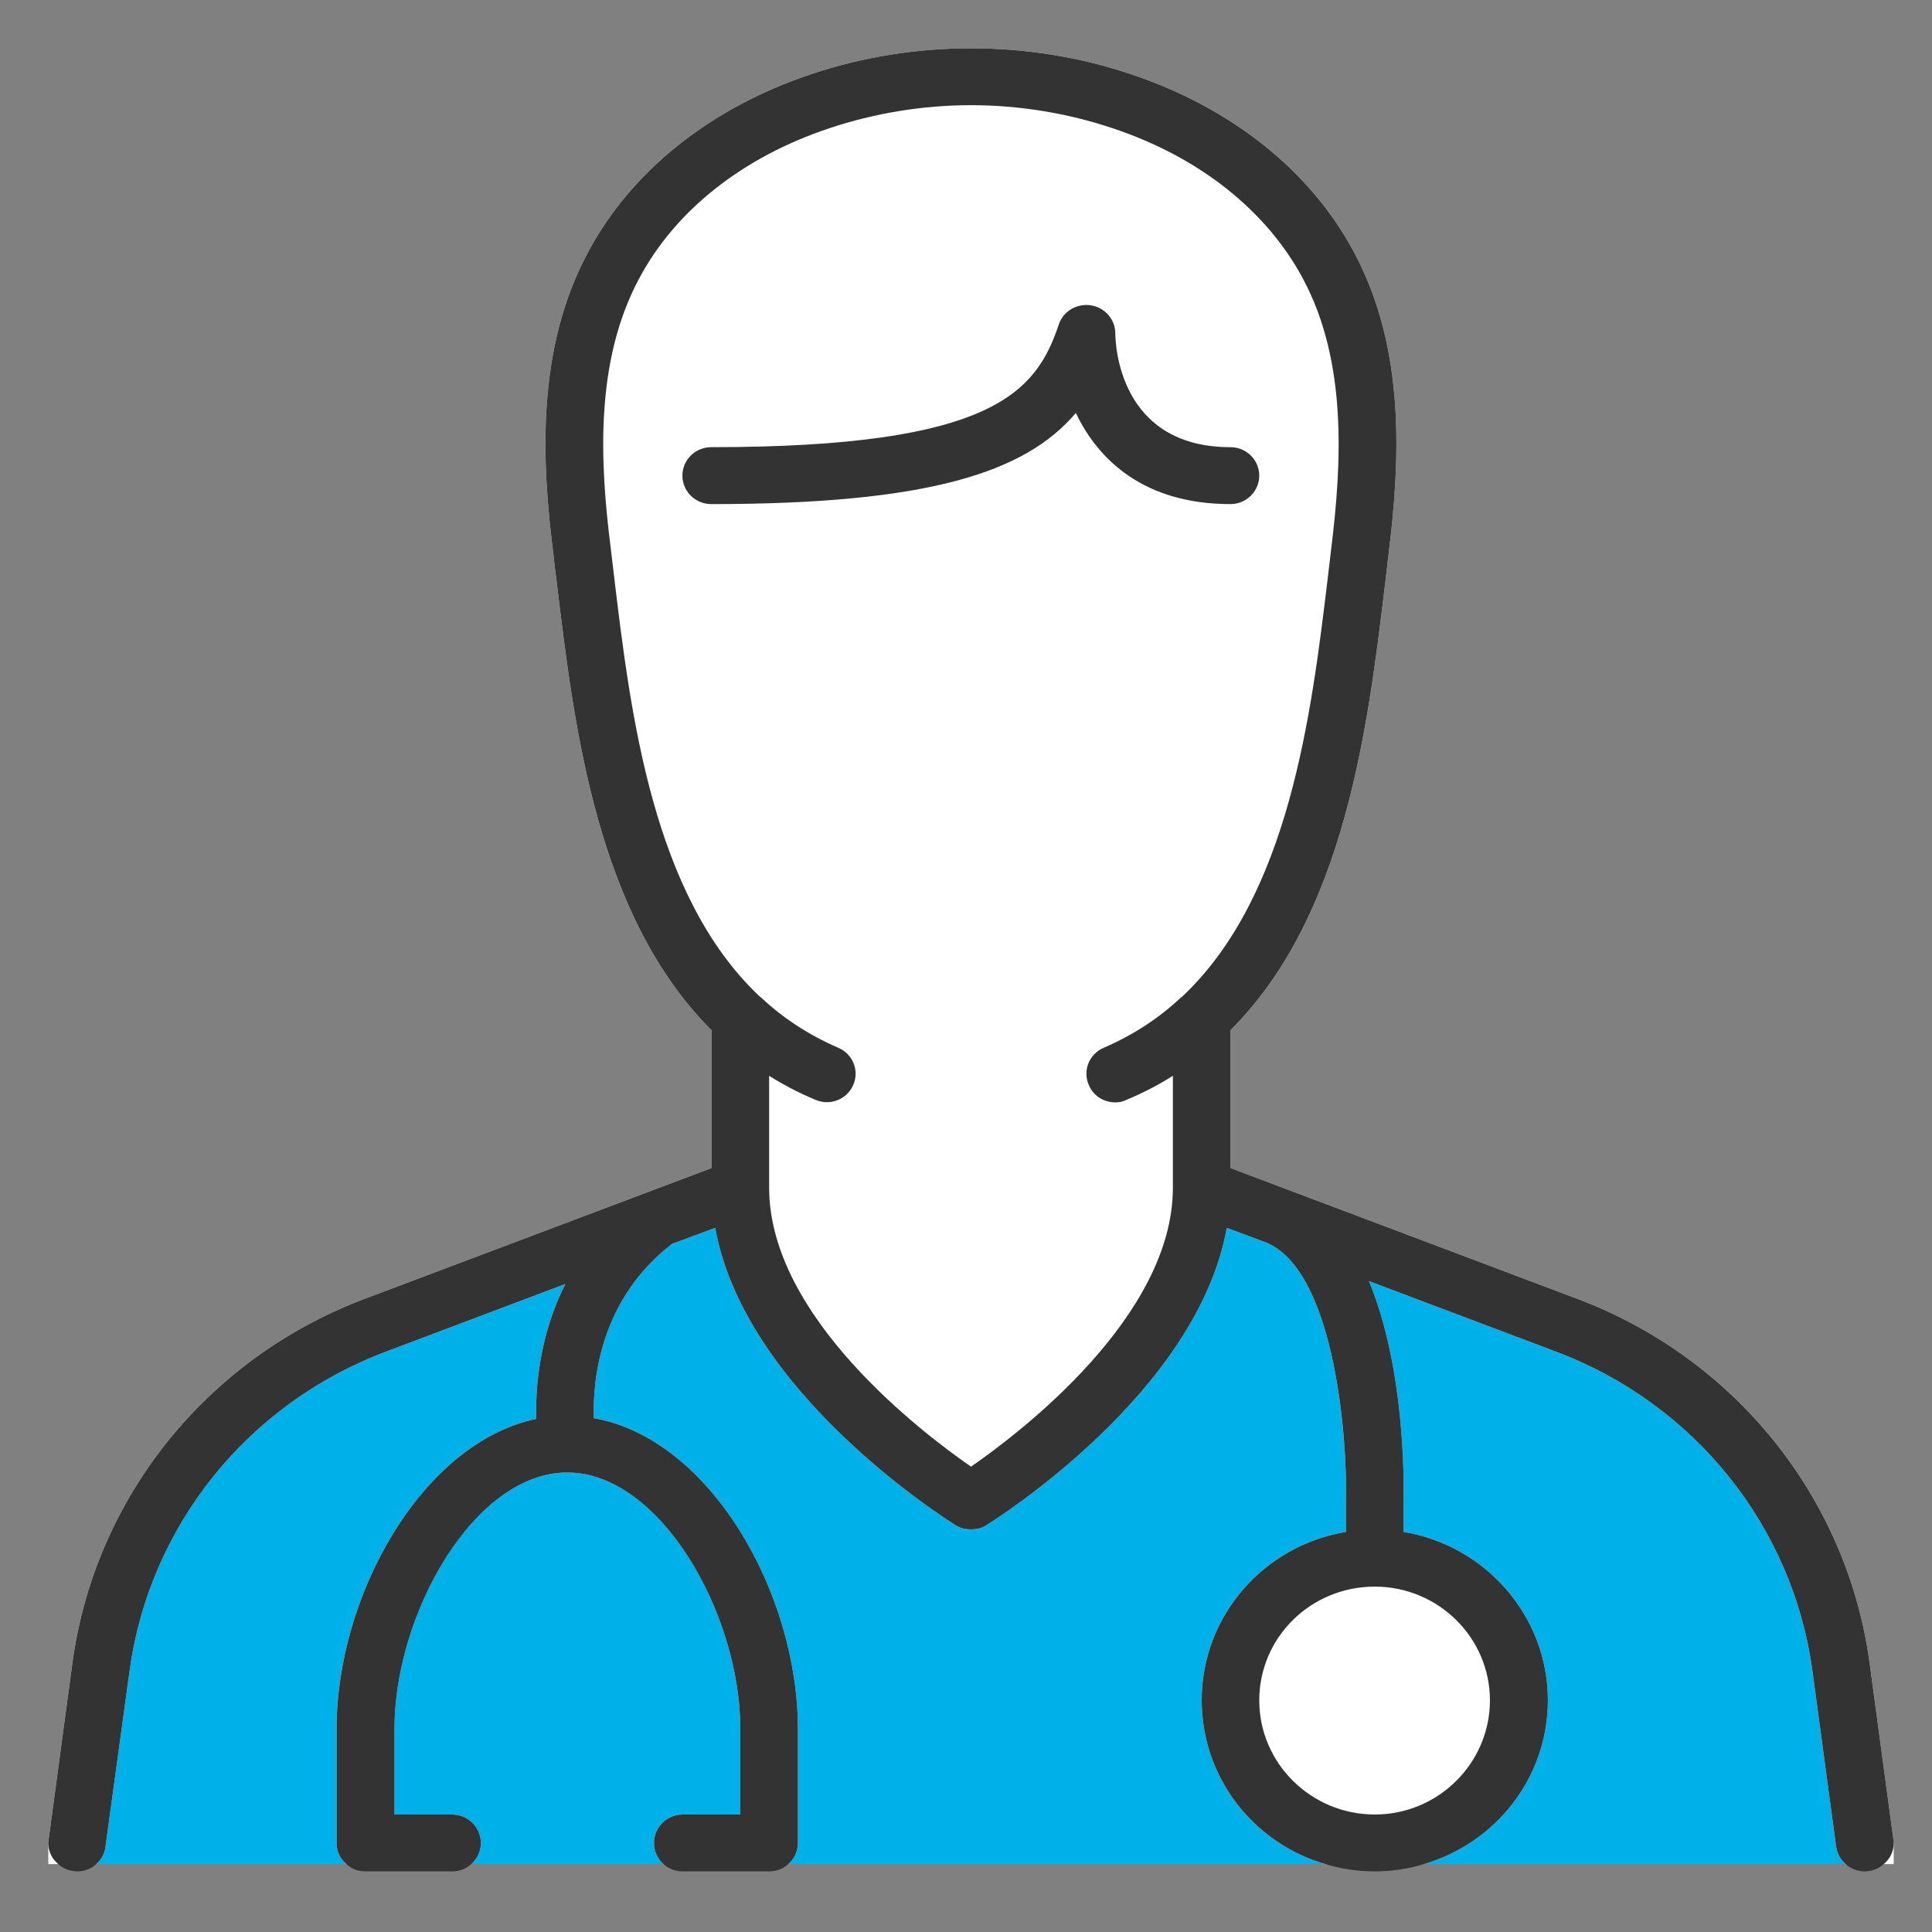 <svg width="48" height="48" viewBox="0 0 48 48" fill="none" xmlns="http://www.w3.org/2000/svg">
<rect x="0" y="0" width="48" height="48" fill="#808080" stroke="none"/>
<path d="M31.497 30.886L30.479 30.505C29.746 34.609 24.73 37.752 24.5 37.897C24.39 37.97 24.253 37.997 24.125 37.997C23.996 37.997 23.859 37.97 23.748 37.897C23.519 37.752 18.503 34.609 17.77 30.505L16.697 30.904C14.9 32.29 14.726 34.292 14.753 35.234C17.66 35.75 19.824 39.6 19.824 42.952V45.788C19.824 45.996 19.732 46.186 19.585 46.313H32.928C31.149 45.797 29.856 44.166 29.856 42.245C29.856 40.144 31.405 38.395 33.441 38.06V37.272C33.478 35.859 33.194 31.656 31.497 30.886Z" fill="#00B0E9"/>
<path d="M35.376 46.313H45.857C45.729 46.204 45.646 46.059 45.619 45.878L45.032 41.53C44.546 37.925 42.107 34.881 38.668 33.585L34.01 31.828C34.908 33.984 34.881 36.819 34.872 37.299V38.06C36.898 38.395 38.457 40.144 38.457 42.245C38.457 44.166 37.155 45.797 35.376 46.313Z" fill="#00B0E9"/>
<path d="M14.093 36.584C11.782 36.584 9.801 40.09 9.801 42.952V45.081H11.232C11.626 45.081 11.947 45.398 11.947 45.788C11.947 45.996 11.855 46.186 11.709 46.313H16.486C16.339 46.186 16.248 45.996 16.248 45.788C16.248 45.398 16.569 45.081 16.963 45.081H18.393V42.952C18.393 40.09 16.413 36.584 14.093 36.584Z" fill="#00B0E9"/>
<path d="M8.362 42.952C8.362 39.646 10.48 35.85 13.322 35.252C13.304 34.473 13.396 33.187 14.047 31.9L9.581 33.585C6.143 34.881 3.703 37.924 3.217 41.53L2.621 45.878C2.603 46.059 2.511 46.204 2.392 46.313H8.609C8.453 46.186 8.362 45.996 8.362 45.787V42.952Z" fill="#00B0E9"/>
<path d="M47.049 45.788V46.313H45.857C45.729 46.204 45.646 46.059 45.618 45.878L45.032 41.53C44.546 37.924 42.106 34.881 38.668 33.585L34.01 31.828C34.908 33.984 34.881 36.819 34.871 37.299V38.06C36.898 38.395 38.457 40.144 38.457 42.245C38.457 44.166 37.155 45.797 35.376 46.313H32.928C31.149 45.797 29.856 44.166 29.856 42.245C29.856 40.144 31.405 38.395 33.441 38.06V37.272C33.478 35.859 33.193 31.656 31.497 30.886L30.479 30.505C29.746 34.609 24.73 37.752 24.5 37.897C24.39 37.97 24.253 37.997 24.125 37.997C23.996 37.997 23.859 37.97 23.748 37.897C23.519 37.752 18.503 34.609 17.77 30.505L16.697 30.904C14.9 32.29 14.725 34.292 14.753 35.234C17.66 35.75 19.824 39.6 19.824 42.952V45.788C19.824 45.996 19.732 46.186 19.585 46.313H16.486C16.339 46.186 16.248 45.996 16.248 45.788C16.248 45.398 16.569 45.081 16.963 45.081H18.393V42.952C18.393 40.09 16.413 36.584 14.093 36.584C11.773 36.584 9.801 40.09 9.801 42.952V45.081H11.232C11.626 45.081 11.947 45.398 11.947 45.788C11.947 45.996 11.855 46.186 11.709 46.313H8.609C8.453 46.186 8.362 45.996 8.362 45.788V42.952C8.362 39.646 10.48 35.85 13.322 35.252C13.304 34.473 13.396 33.187 14.047 31.9L9.581 33.585C6.142 34.881 3.703 37.924 3.217 41.53L2.621 45.878C2.603 46.059 2.511 46.204 2.392 46.313H1.2V45.742C1.2 45.742 1.2 45.706 1.209 45.697L1.796 41.34C2.346 37.218 5.143 33.739 9.077 32.263L17.678 29.02V25.595C14.835 22.76 14.267 18.095 13.836 14.498C13.808 14.263 13.772 14.027 13.753 13.801C13.451 11.427 13.322 8.673 14.606 6.273C15.679 4.253 17.651 2.677 20.154 1.843C21.41 1.417 22.776 1.2 24.125 1.2C25.472 1.2 26.839 1.417 28.095 1.843C30.598 2.677 32.57 4.253 33.643 6.273C34.926 8.673 34.789 11.427 34.495 13.801C34.468 14.027 34.441 14.263 34.413 14.498C33.982 18.095 33.413 22.76 30.571 25.595V29.02L39.172 32.263C43.106 33.739 45.903 37.218 46.453 41.34L47.04 45.697C47.04 45.697 47.049 45.76 47.049 45.788Z" fill="white"/>
<path d="M47.04 45.697L46.453 41.34C45.903 37.218 43.106 33.739 39.172 32.263L30.571 29.02V25.595C33.413 22.76 33.982 18.095 34.413 14.498C34.441 14.263 34.468 14.027 34.495 13.801C34.789 11.427 34.926 8.673 33.643 6.273C32.57 4.253 30.598 2.677 28.095 1.843C26.839 1.417 25.472 1.2 24.125 1.2C22.776 1.2 21.41 1.417 20.154 1.843C17.651 2.677 15.679 4.253 14.606 6.273C13.322 8.673 13.451 11.427 13.753 13.801C13.772 14.027 13.808 14.263 13.836 14.498C14.267 18.095 14.835 22.76 17.678 25.595V29.02L9.077 32.263C5.143 33.739 2.346 37.218 1.796 41.34L1.209 45.697C1.209 45.697 1.2 45.724 1.2 45.742V45.824C1.209 46.014 1.301 46.195 1.448 46.313C1.548 46.404 1.677 46.467 1.823 46.485C1.851 46.494 1.888 46.494 1.915 46.494C2.099 46.494 2.264 46.431 2.392 46.313C2.511 46.204 2.603 46.059 2.621 45.878L3.217 41.53C3.703 37.924 6.142 34.881 9.581 33.585L14.047 31.9C13.396 33.187 13.304 34.473 13.322 35.252C10.48 35.85 8.362 39.646 8.362 42.952V45.788C8.362 45.996 8.453 46.186 8.609 46.313C8.728 46.431 8.893 46.494 9.077 46.494H11.232C11.415 46.494 11.58 46.431 11.709 46.313C11.855 46.186 11.947 45.996 11.947 45.788C11.947 45.398 11.626 45.081 11.232 45.081H9.801V42.952C9.801 40.09 11.782 36.584 14.093 36.584C16.404 36.584 18.393 40.09 18.393 42.952V45.081H16.963C16.569 45.081 16.248 45.398 16.248 45.788C16.248 45.996 16.339 46.186 16.486 46.313C16.614 46.431 16.779 46.494 16.963 46.494H19.109C19.292 46.494 19.457 46.431 19.585 46.313C19.732 46.186 19.824 45.996 19.824 45.788V42.952C19.824 39.6 17.66 35.75 14.753 35.234C14.725 34.292 14.9 32.29 16.697 30.904L17.77 30.505C18.503 34.609 23.519 37.752 23.748 37.897C23.859 37.97 23.996 37.997 24.125 37.997C24.253 37.997 24.39 37.97 24.5 37.897C24.73 37.752 29.746 34.609 30.479 30.505L31.497 30.886C33.193 31.656 33.478 35.859 33.441 37.272V38.06C31.405 38.395 29.856 40.144 29.856 42.245C29.856 44.166 31.149 45.797 32.928 46.313C33.322 46.431 33.725 46.494 34.156 46.494C34.587 46.494 34.991 46.431 35.376 46.313C37.155 45.797 38.457 44.166 38.457 42.245C38.457 40.144 36.898 38.395 34.871 38.06V37.299C34.881 36.819 34.908 33.984 34.01 31.828L38.668 33.585C42.106 34.881 44.546 37.924 45.032 41.53L45.618 45.878C45.646 46.059 45.729 46.204 45.857 46.313C45.985 46.431 46.15 46.494 46.334 46.494C46.361 46.494 46.398 46.494 46.425 46.485C46.572 46.467 46.701 46.404 46.801 46.313C46.957 46.186 47.049 45.996 47.049 45.788C47.049 45.76 47.049 45.724 47.04 45.697ZM29.379 24.753C29.379 24.753 29.351 24.78 29.333 24.789C28.792 25.296 28.159 25.713 27.426 26.03C27.059 26.184 26.894 26.601 27.05 26.954C27.16 27.226 27.426 27.389 27.71 27.389C27.802 27.389 27.893 27.371 27.985 27.326C28.398 27.154 28.783 26.954 29.14 26.728V29.509C29.14 32.706 25.353 35.587 24.125 36.439C22.896 35.587 19.109 32.706 19.109 29.509V26.728C19.466 26.954 19.851 27.154 20.264 27.326C20.622 27.48 21.043 27.317 21.199 26.954C21.355 26.601 21.19 26.184 20.823 26.03C20.09 25.713 19.457 25.296 18.916 24.789C18.898 24.78 18.889 24.762 18.87 24.753C16.22 22.253 15.67 17.768 15.257 14.326C15.23 14.091 15.202 13.855 15.175 13.629C14.9 11.473 14.78 8.981 15.872 6.934C16.77 5.231 18.457 3.899 20.612 3.184C21.722 2.812 22.932 2.613 24.125 2.613C25.317 2.613 26.527 2.812 27.637 3.184C29.791 3.899 31.47 5.231 32.377 6.934C33.468 8.981 33.34 11.473 33.074 13.629C33.047 13.855 33.019 14.091 32.992 14.326C32.579 17.768 32.029 22.253 29.379 24.753ZM34.156 39.419C35.733 39.419 37.017 40.687 37.017 42.245C37.017 43.804 35.733 45.081 34.156 45.081C32.579 45.081 31.286 43.813 31.286 42.245C31.286 40.678 32.57 39.419 34.156 39.419Z" fill="#333333"/>
<path d="M30.571 12.524C30.965 12.524 31.286 12.206 31.286 11.817C31.286 11.427 30.965 11.11 30.571 11.11C27.811 11.11 27.71 8.565 27.71 8.284C27.71 7.94 27.453 7.641 27.105 7.586C26.756 7.532 26.417 7.731 26.307 8.057C25.747 9.724 24.702 11.11 17.669 11.11C17.275 11.11 16.954 11.427 16.954 11.817C16.954 12.206 17.275 12.524 17.669 12.524C23.079 12.524 25.482 11.735 26.729 10.259C27.288 11.436 28.434 12.524 30.571 12.524Z" fill="#333333"/>
</svg>
